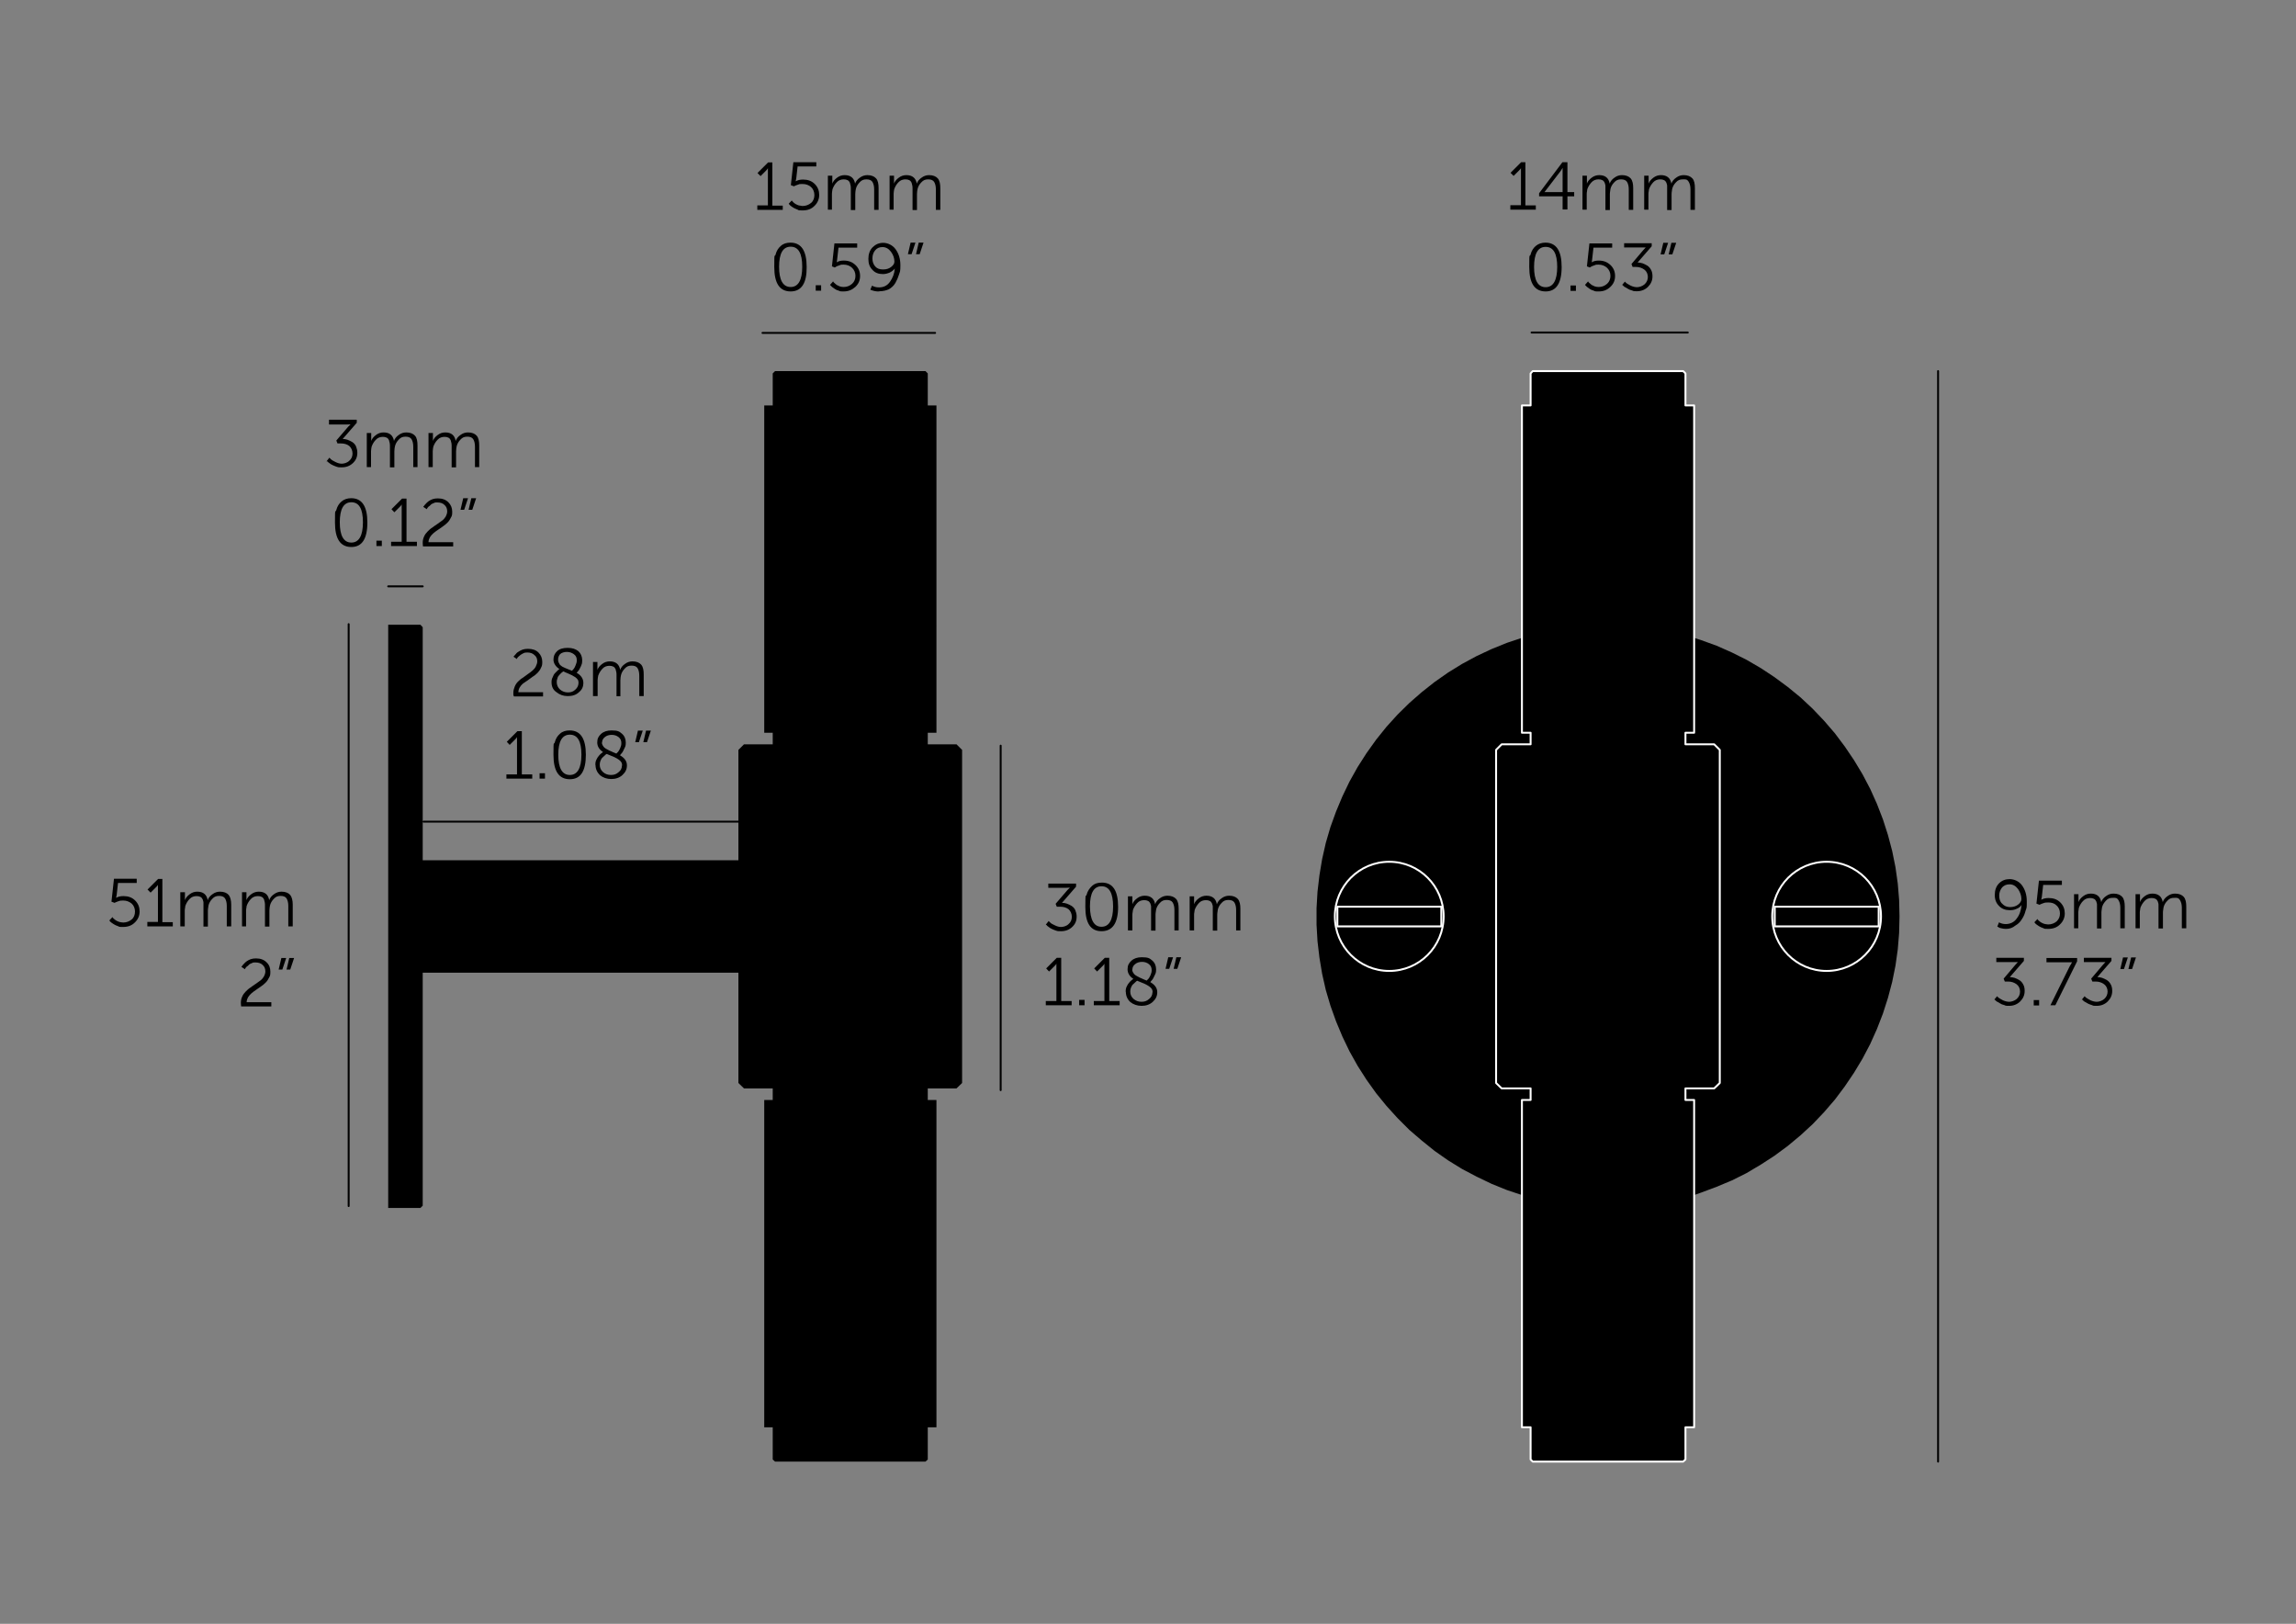 <svg xmlns="http://www.w3.org/2000/svg" id="Layer_1" version="1.1" viewBox="0 0 1190.6 841.9"><rect x="0" y="0" width="1190.6" height="841.9" fill="#808080" stroke="none"/><defs><style>.st1,.st3{fill:none}.st1{stroke:#000}.st1,.st3{stroke-linecap:round;stroke-linejoin:round}.st4{isolation:isolate}.st5{stroke-miterlimit:10}.st3,.st5{stroke:#fff}</style></defs><path d="m218 626.3 1.2-1.2V504.3h163.7v57.2l2.9 2.8h14.9v6h-4.4V740h4.4v16.7l1.2 1.1h78l1.2-1.1V740h4.5V570.3h-4.5v-6H496l2.9-2.8V388.8l-2.9-2.9h-14.9v-6h4.5V210.2h-4.5v-16.6l-1.2-1.2h-78l-1.2 1.2v16.6h-4.4v169.7h4.4v6h-14.9l-2.9 2.9V446H219.2V325.2l-1.2-1.3h-16.7v302.4z"/><path d="m975.5 475.1-.3-3.6-.7-3.7-1.1-3.5-1.7-3.3-2-3.1-2.5-2.8-2.8-2.4-3-2.1-3.4-1.6-3.5-1.2-3.6-.7-3.7-.2-3.7.2-3.6.7-3.5 1.2-3.3 1.6-3.1 2.1-2.8 2.4-2.4 2.8-2.1 3.1-1.6 3.3-1.2 3.5-.7 3.7-.3 3.6.3 3.7.7 3.7 1.2 3.5 1.6 3.3 2.1 3 2.4 2.9 2.8 2.4 3.1 2.1 3.3 1.5 3.5 1.3 3.6.7 3.7.2 3.7-.2 3.6-.7 3.5-1.3 3.4-1.5 3-2.1 2.8-2.4 2.5-2.9 2-3 1.7-3.3 1.1-3.5.7-3.7z" style="fill:none;stroke:#000;stroke-linecap:round;stroke-linejoin:round;stroke-width:.7px"/><path d="m874 193.6-1.2-1.2h-78l-1.1 1.2v16.6h-4.5v120.5l-7.8 2.6-7.9 3.2-7.7 3.6-7.6 4.1-7.3 4.5-7 4.9-6.7 5.3-6.4 5.6-6.1 6-5.8 6.4-5.3 6.6-5 7-4.6 7.2-4.2 7.5-3.7 7.7-3.3 7.9-2.9 8-2.4 8.2-1.9 8.4-1.4 8.4-1 8.5-.5 8.6v8.5l.5 8.6 1 8.5 1.4 8.4 1.9 8.4 2.4 8.1 2.9 8.1 3.3 7.9 3.7 7.7 4.2 7.5 4.6 7.2 5 7 5.3 6.5 5.8 6.4 6.1 6.1 6.4 5.5 6.7 5.4 7 4.9 7.3 4.5 7.6 4 7.7 3.7 7.9 3.2 7.8 2.6V740h4.5v16.7l1.1 1.1h78l1.2-1.1V740h4.5V619.6l3.7-1.3 8-3 7.9-3.3 7.6-3.8 7.4-4.4 7.1-4.6 6.9-5.1 6.6-5.5 6.3-5.8 5.9-6.2 5.6-6.5 5.1-6.8 4.8-7.1 4.4-7.3 4-7.6 3.5-7.8 3.1-8 2.6-8.1 2.2-8.3 1.7-8.4 1.2-8.5.7-8.5.2-8.6-.2-8.5-.7-8.5-1.2-8.5-1.7-8.4-2.2-8.3-2.6-8.1-3.1-8-3.5-7.8-4-7.6-4.4-7.3-4.8-7.1-5.1-6.8-5.6-6.5-5.9-6.2-6.3-5.9-6.6-5.4-6.9-5.1-7.1-4.7-7.4-4.3-7.6-3.8-7.9-3.5-8-2.9-3.7-1.2V210.2H874z"/><ellipse cx="720.4" cy="475.1" class="st5" rx="28.2" ry="28.3"/><path d="M693.5 470.1h53.9v10.2h-53.9z" class="st3"/><ellipse cx="947.2" cy="475.1" class="st5" rx="28.2" ry="28.3"/><path d="M920.3 470.1h53.9v10.2h-53.9z" class="st3"/><path d="M1005 192.4v565.4" class="st1"/><g class="st4"><path d="M1040.2 481.6c-.7 0-1.6-.1-2.3-.3-.7-.1-1.3-.3-1.6-.6l-.6-.3.9-2.2c1 .6 2.2.9 3.5.9 2.3 0 4.4-1 5.7-2.9 1.5-1.9 2.2-4.2 2.5-7-.6.9-1.5 1.6-2.6 2-1.2.6-2.3.7-3.6.7-2.2 0-4.1-.7-5.5-2.2-1.5-1.5-2.2-3.3-2.2-5.7s.7-4.5 2.2-6 3.3-2.2 5.5-2.2 4.8 1 6.4 3.2 2.5 4.9 2.5 8.3 0 3.2-.6 4.8c-.4 1.6-1 3.1-1.9 4.4-.9 1.5-1.9 2.5-3.3 3.3-1.7 1.4-3.3 1.8-5 1.8m2.1-11.3c1.6 0 3.1-.4 4.2-1.3 1.2-.9 1.7-1.9 1.7-2.9 0-1.7-.6-3.5-1.7-5.1-1.2-1.6-2.6-2.5-4.4-2.5s-2.9.6-3.9 1.6c-.9 1.2-1.5 2.5-1.5 4.2s.4 3.2 1.5 4.2c1.1 1.2 2.4 1.8 4.1 1.8M1055 478.1l1.6-1.7v.3c0 .1.3.3.7.7q.45.45 1.2.9c.4.3.9.4 1.6.7.6.1 1.3.3 2 .3 1.7 0 3.2-.6 4.4-1.6 1.2-1.2 1.7-2.5 1.7-4.1s-.6-3.1-1.7-4.1c-1.2-1.2-2.6-1.6-4.4-1.6s-1.5.1-2.3.3c-.7.3-1.3.4-1.6.6l-.6.3-1.6-.6 1.3-11.9h11.9v2.2h-9.7l-.7 6.2-.3 1.5c1-.6 2.3-.9 3.8-.9 2.5 0 4.5.7 6.1 2.3s2.3 3.5 2.3 5.7-.9 4.2-2.5 5.7c-1.6 1.6-3.6 2.3-6.1 2.3s-1.7-.1-2.6-.4-1.5-.6-2-.9c-.6-.3-1-.7-1.5-1q-.6-.45-.9-.9l-.2-.3ZM1075.5 481.2v-17.6h2.3v4.1c.4-1.2 1.3-2.2 2.5-3.1s2.5-1.3 3.9-1.3c3.1 0 4.9 1.5 5.4 4.4.4-1.2 1.3-2.3 2.5-3.1 1.2-.9 2.5-1.3 3.9-1.3 2 0 3.5.6 4.5 1.7 1 1.2 1.3 2.9 1.3 5.1v11.2h-2.3v-10.6q0-2.4-.9-3.9c-.9-1.5-1.6-1.3-3.1-1.3s-2.5.4-3.5 1.5-1.7 2.2-2 3.5c0 .6-.3 1.5-.3 2.6v8.3h-2.3v-12.5c0-.6-.3-1-.4-1.6-.3-.6-.6-1-1.2-1.3s-1.2-.4-2-.4c-1.3 0-2.6.4-3.6 1.5-1 1-1.7 2.2-2.2 3.6 0 .7-.3 1.5-.3 2.3v8.3h-2.1ZM1107.4 481.2v-17.6h2.3v4.1c.4-1.2 1.3-2.2 2.5-3.1s2.5-1.3 3.9-1.3c3.1 0 4.9 1.5 5.4 4.4.4-1.2 1.3-2.3 2.5-3.1 1.2-.9 2.5-1.3 3.9-1.3 2 0 3.5.6 4.5 1.7 1 1.2 1.3 2.9 1.3 5.1v11.2h-2.3v-10.6q0-2.4-.9-3.9c-.9-1.5-1.6-1.3-3.1-1.3s-2.5.4-3.5 1.5c-1 1-1.7 2.2-2 3.5 0 .6-.3 1.5-.3 2.6v8.3h-2.3v-12.5c0-.6-.3-1-.4-1.6-.3-.6-.6-1-1.2-1.3s-1.2-.4-2-.4c-1.3 0-2.6.4-3.6 1.5s-1.7 2.2-2.2 3.6c0 .7-.3 1.5-.3 2.3v8.3h-2.1Z"/></g><path d="M180.8 323.6v301.7" class="st1"/><g class="st4"><path d="m56.8 477.1 1.6-1.7v.3c0 .1.3.3.7.7q.45.45 1.2.9c.4.3.9.4 1.6.7.6.1 1.3.3 2 .3 1.7 0 3.2-.6 4.4-1.6s1.7-2.5 1.7-4.1-.6-3.1-1.7-4.1c-1.2-1-2.6-1.6-4.4-1.6s-1.5.1-2.3.3c-.7.3-1.3.4-1.6.6l-.6.3-1.6-.6 1.3-11.9h11.8v2.2h-9.7l-.7 6.2-.3 1.5c1-.6 2.3-.9 3.8-.9 2.5 0 4.5.7 6.1 2.3s2.3 3.5 2.3 5.7-.9 4.2-2.5 5.7c-1.6 1.6-3.6 2.3-6.1 2.3s-1.7-.1-2.6-.4-1.5-.6-2-.9c-.6-.3-1-.7-1.5-1q-.6-.45-.9-.9zM76.4 480.2V478h5.5v-19.3c0 .3-.6.9-1.2 1.5l-2.6 2.6-1.6-1.6 5.5-5.5h2.2v22.4h5.4v2.2H76.4ZM93.5 480.2v-17.6h2.4v4.1c.4-1.2 1.3-2.2 2.5-3.1s2.5-1.3 3.9-1.3c3.1 0 4.9 1.5 5.4 4.4.4-1.2 1.3-2.3 2.5-3.1 1.2-.9 2.5-1.3 3.9-1.3 2 0 3.5.6 4.5 1.7.9 1.2 1.3 2.9 1.3 5.1v11.2h-2.3v-10.6q0-2.4-.9-3.9c-.6-.9-1.6-1.3-3.1-1.3s-2.5.4-3.5 1.5c-1 1-1.7 2.2-2 3.5 0 .6-.3 1.5-.3 2.6v8.3h-2.3v-12.5c0-.6-.3-1-.4-1.6-.3-.6-.6-1-1.2-1.3s-1.2-.4-2-.4c-1.3 0-2.6.4-3.6 1.5-1 1-1.7 2.2-2.2 3.6 0 .7-.3 1.5-.3 2.3v8.3h-2.2ZM125.5 480.2v-17.6h2.3v4.1c.4-1.2 1.3-2.2 2.5-3.1s2.5-1.3 3.9-1.3c3.1 0 4.9 1.5 5.4 4.4.4-1.2 1.3-2.3 2.5-3.1 1.2-.9 2.5-1.3 3.9-1.3 2 0 3.5.6 4.5 1.7.9 1.2 1.3 2.9 1.3 5.1v11.2h-2.3v-10.6q0-2.4-.9-3.9c-.6-.9-1.6-1.3-3.1-1.3s-2.5.4-3.5 1.5c-1 1-1.7 2.2-2 3.5-.1.6-.3 1.5-.3 2.6v8.3h-2.3v-10.6c0-.7 0-1.5-.1-1.9-.1-.6-.3-1-.4-1.6-.3-.6-.6-1-1.2-1.3s-1.2-.4-2-.4c-1.3 0-2.6.4-3.6 1.5-1 1-1.7 2.2-2.2 3.6 0 .7-.3 1.5-.3 2.3v8.3h-2.1Z"/></g><path d="M219.2 304h-17.9" class="st1"/><g class="st4"><path d="m169.3 239.2 1.5-1.9.9.9c.3.3 1 .7 2.2 1.3s2.2.9 3.3.9 2.8-.4 3.9-1.5c1.2-1 1.7-2.3 1.7-3.8s-.6-2.9-1.7-3.9c-1.2-.9-2.6-1.3-4.4-1.3H175l-.6-1.5 6.1-7.1 1.3-1.3c-.4 0-1.2.1-2 .1h-9.2v-2.5H185v1.6l-7.3 8.4c.9 0 1.7.1 2.5.4.9.3 1.6.7 2.5 1.2.9.6 1.5 1.3 1.9 2.2.4 1 .7 2 .7 3.3 0 2.2-.7 3.9-2.3 5.4s-3.5 2.2-5.8 2.2-1.7-.1-2.6-.3c-.9-.3-1.6-.6-2.2-.9s-1.2-.6-1.6-1c-.4-.3-.9-.6-1-.9zM190.2 242.1v-17.6h2.3v4.1c.4-1.2 1.3-2.2 2.5-3.1s2.5-1.3 3.9-1.3c3.1 0 4.9 1.5 5.4 4.4.4-1.2 1.3-2.3 2.5-3.1 1.2-.9 2.5-1.3 3.9-1.3 2 0 3.5.6 4.5 1.7s1.3 2.9 1.3 5.1v11.2h-2.2v-10.6q0-2.4-.9-3.9c-.6-.9-1.6-1.3-3.1-1.3s-2.5.4-3.5 1.5c-1 1-1.7 2.2-2 3.5-.1.6-.3 1.5-.3 2.6v8.3h-2.3v-10.6c0-.7 0-1.5-.1-1.9-.1-.6-.3-1-.4-1.6-.3-.6-.6-1-1.2-1.3s-1.2-.4-2-.4c-1.3 0-2.6.4-3.6 1.5-1 1-1.7 2.2-2.2 3.6-.1.7-.3 1.5-.3 2.3v8.3h-2.2ZM222.2 242.1v-17.6h2.3v4.1c.4-1.2 1.3-2.2 2.5-3.1s2.5-1.3 3.9-1.3c3.1 0 4.9 1.5 5.4 4.4.4-1.2 1.3-2.3 2.5-3.1 1.2-.9 2.5-1.3 3.9-1.3 2 0 3.5.6 4.5 1.7 1 1.2 1.3 2.9 1.3 5.1v11.2h-2.2v-10.6q0-2.4-.9-3.9c-.6-.9-1.6-1.3-3.1-1.3s-2.5.4-3.5 1.5c-1 1-1.7 2.2-2 3.5-.1.6-.3 1.5-.3 2.6v8.3h-2.3v-10.6c0-.7 0-1.5-.1-1.9-.1-.6-.3-1-.4-1.6-.3-.6-.6-1-1.2-1.3s-1.2-.4-2-.4c-1.3 0-2.6.4-3.6 1.5-1 1-1.7 2.2-2.2 3.6-.1.7-.3 1.5-.3 2.3v8.3h-2.2Z"/></g><path d="M875.2 172.4h-81" class="st1"/><g class="st4"><path d="M783.2 108.6v-2.2h5.5V87.1c0 .3-.6.9-1.2 1.5l-2.6 2.6-1.6-1.6 5.5-5.5h2.2v22.4h5.4v2.2h-13.2ZM798.1 101.8v-1.6l12.1-16.1h2.6v15.5h3.5v2.2h-3.5v6.8h-2.5v-6.8zm2.9-2.2h9.3V87c-.4.6-.7 1.3-1.2 1.9l-8.2 10.7ZM820.6 108.6V91.1h2.3v4.1c.4-1.2 1.3-2.2 2.5-3.1s2.5-1.3 3.9-1.3c3.1 0 4.9 1.5 5.4 4.4.4-1.2 1.3-2.3 2.5-3.1 1.2-.9 2.5-1.3 3.9-1.3 2 0 3.5.6 4.5 1.7 1 1.2 1.3 2.9 1.3 5.1v11.2h-2.3V98.2q0-2.4-.9-3.9c-.6-.9-1.6-1.3-3.1-1.3s-2.5.4-3.5 1.5c-1 1-1.7 2.2-2 3.5 0 .6-.3 1.5-.3 2.6v8.3h-2.3V96.3c0-.6-.3-1-.4-1.6-.3-.6-.6-1-1.2-1.3s-1.2-.4-2-.4c-1.3 0-2.6.4-3.6 1.5s-1.7 2.2-2.2 3.6c0 .7-.3 1.5-.3 2.3v8.3h-2.1ZM852.6 108.6V91.1h2.3v4.1c.4-1.2 1.3-2.2 2.5-3.1s2.5-1.3 3.9-1.3c3.1 0 4.9 1.5 5.4 4.4.4-1.2 1.3-2.3 2.5-3.1 1.2-.9 2.5-1.3 3.9-1.3 2 0 3.5.6 4.5 1.7s1.3 2.9 1.3 5.1v11.2h-2.3V98.2q0-2.4-.9-3.9c-.9-1.5-1.6-1.3-3.1-1.3s-2.5.4-3.5 1.5c-1 1-1.7 2.2-2 3.5 0 .6-.3 1.5-.3 2.6v8.3h-2.3V96.3c0-.6-.3-1-.4-1.6-.3-.6-.6-1-1.2-1.3s-1.2-.4-2-.4c-1.3 0-2.6.4-3.6 1.5s-1.7 2.2-2.2 3.6c0 .7-.3 1.5-.3 2.3v8.3h-2.1Z"/></g><path d="M484.9 172.6h-89.5" class="st1"/><g class="st4"><path d="M392.7 108.7v-2.2h5.5V87.2c-.1.3-.6.9-1.2 1.5l-2.6 2.6-1.6-1.6 5.5-5.5h2.2v22.4h5.4v2.2h-13.2ZM409 105.6l1.6-1.7s.1 0 .1.3c.1 0 .3.3.7.7q.45.45 1.2.9c.75.45.9.4 1.6.7.6 0 1.3.3 2 .3 1.7 0 3.2-.6 4.4-1.6s1.7-2.5 1.7-4.1-.6-3.1-1.7-4.1-2.6-1.6-4.4-1.6-1.5 0-2.3.3c-.7.3-1.3.4-1.6.6l-.6.3-1.6-.6 1.3-11.9h11.9v2.2h-9.7l-.7 6.2-.3 1.5c1-.6 2.3-.9 3.8-.9 2.5 0 4.5.7 6.1 2.3s2.3 3.5 2.3 5.7-.9 4.2-2.5 5.7c-1.6 1.6-3.6 2.3-6.1 2.3s-1.7 0-2.6-.4-1.5-.6-2-.9c-.6-.3-1-.7-1.5-1q-.6-.45-.9-.9zM429.3 108.7V91.1h2.3v4.1c.4-1.2 1.3-2.2 2.5-3.1s2.5-1.3 3.9-1.3c3.1 0 4.9 1.5 5.4 4.4.4-1.2 1.3-2.3 2.5-3.1 1.2-.9 2.5-1.3 3.9-1.3 2 0 3.5.6 4.5 1.7s1.3 2.9 1.3 5.1v11.2h-2.3V98.2q0-2.4-.9-3.9c-.6-.9-1.6-1.3-3.1-1.3s-2.5.4-3.5 1.5c-1 1-1.7 2.2-2 3.5-.1.6-.3 1.5-.3 2.6v8.3h-2.3V98.2c0-.7 0-1.5-.1-1.9-.1-.6-.3-1-.4-1.6-.3-.6-.6-1-1.2-1.3s-1.2-.4-2-.4c-1.3 0-2.6.4-3.6 1.5-1 1-1.7 2.2-2.2 3.6-.1.7-.3 1.5-.3 2.3v8.3zM461.3 108.7V91.1h2.3v4.1c.4-1.2 1.3-2.2 2.5-3.1s2.5-1.3 3.9-1.3c3.1 0 4.9 1.5 5.4 4.4.4-1.2 1.3-2.3 2.5-3.1 1.2-.9 2.5-1.3 3.9-1.3 2 0 3.5.6 4.5 1.7 1 1.2 1.3 2.9 1.3 5.1v11.2h-2.3V98.2q0-2.4-.9-3.9c-.6-.9-1.6-1.3-3.1-1.3s-2.5.4-3.5 1.5c-1 1-1.7 2.2-2 3.5-.1.6-.3 1.5-.3 2.6v8.3h-2.3V98.2c0-.7 0-1.5-.1-1.9-.1-.6-.3-1-.4-1.6-.3-.6-.6-1-1.2-1.3s-1.2-.4-2-.4c-1.3 0-2.6.4-3.6 1.5-1 1-1.7 2.2-2.2 3.6-.1.7-.3 1.5-.3 2.3v8.3z"/></g><path d="M382.9 426H219.6" class="st1"/><path d="M104.2 344.4h129.3V372H104.2z" style="fill:none"/><g class="st4"><path d="M266.3 360.8c-.1-.4-.1-1-.1-1.6 0-1.2.3-2.2.7-3.2s1-1.9 1.7-2.6 1.6-1.5 2.5-2c.9-.7 1.7-1.3 2.6-1.9s1.7-1.2 2.5-1.9c.7-.6 1.3-1.3 1.7-2.2s.7-1.6.7-2.5c0-1.3-.4-2.5-1.5-3.3-.9-.9-2.2-1.3-3.6-1.3s-1.3.1-1.9.3c-.6.3-1.2.6-1.6.9s-.7.6-1.2 1c-.3.3-.6.6-.7.9v.3c-.1 0-1.8-1.2-1.8-1.2 0-.1.1-.3.3-.4s.4-.6.9-1c.4-.6.9-1 1.5-1.3.6-.4 1.2-.7 2-1 .9-.3 1.7-.4 2.8-.4 2.3 0 4.1.6 5.4 1.9s2 2.9 2 4.9-.3 2.2-.7 3.1c-.4 1-1 1.7-1.7 2.5-.7.7-1.6 1.5-2.5 2-.9.6-1.7 1.3-2.6 1.9s-1.7 1.2-2.5 1.7c-.7.6-1.3 1.3-1.7 2s-.7 1.6-.7 2.5h12.8v2.2h-15.1v-.3zM286 353.7c0-.9.1-1.7.6-2.6.3-.9.7-1.6 1.3-2.2l1.3-1.3c.3-.3.6-.6.9-.7-2-1.3-3.1-3.1-3.1-4.9s.6-3.2 1.9-4.4 3.1-1.7 5.5-1.7 4.1.6 5.5 1.7c1.3 1.2 2 2.8 2 4.7s-.3 2.2-.7 3.2c-.6 1.2-.9 1.9-1.3 2.3-.3.4-.7.9-.9 1 2.3 1.3 3.5 3.1 3.5 5.2s-.7 3.6-2.3 4.9c-1.6 1.5-3.5 2-5.8 2s-4.2-.7-5.8-2c-1.8-1.2-2.6-2.9-2.6-5.2m14 .3c0-.6-.1-1.2-.4-1.6s-.7-.9-1.3-1.3-1.2-.7-1.7-1c-.6-.3-1.3-.6-2.2-1-1-.4-1.7-.7-2.2-1-.3.1-.6.4-.9.6-.3.3-.7.6-1.2 1.2-.4.4-.9 1-1 1.7-.3.7-.4 1.3-.4 2 0 1.6.6 2.9 1.7 3.9 1.2 1 2.5 1.5 4.1 1.5s2.8-.4 3.9-1.5c1-.9 1.6-2.1 1.6-3.5m-10.6-12c0 .6.1 1 .3 1.5.3.4.4.9.7 1.2s.7.6 1.3 1c.6.3 1.2.6 1.5.7s1 .4 1.7.7c.9.3 1.5.6 1.7.7.3-.3.6-.6.9-1s.7-1 1-1.9c.4-.9.6-1.7.6-2.6 0-1.3-.4-2.3-1.5-3.1-.9-.7-2.2-1.2-3.6-1.2s-2.8.4-3.6 1.2c-.6.7-1 1.7-1 2.8M307.5 360.8v-17.6h2.3v4.1c.4-1.2 1.3-2.2 2.5-3.1s2.5-1.3 3.9-1.3c3.1 0 4.9 1.5 5.4 4.4.4-1.2 1.3-2.3 2.5-3.1 1.2-.9 2.5-1.3 3.9-1.3 2 0 3.5.6 4.5 1.7 1 1.2 1.3 2.9 1.3 5.1v11.2h-2.3v-10.6q0-2.4-.9-3.9c-.6-.9-1.6-1.3-3.1-1.3s-2.5.4-3.5 1.5c-1 1-1.7 2.2-2 3.5-.1.6-.3 1.5-.3 2.6v8.3h-2v-10.6c0-.7 0-1.5-.1-1.9-.1-.6-.3-1-.4-1.6-.3-.6-.6-1-1.2-1.3s-1.2-.4-2-.4c-1.3 0-2.6.4-3.6 1.5s-1.7 2.2-2.2 3.6c-.1.7-.3 1.5-.3 2.3v8.3h-2.4Z"/></g><path d="M518.9 565.2V386.6" class="st1"/><g class="st4"><path d="m542.3 479.4 1.5-1.9c0 .1.4.4.9.9s1 .7 2.2 1.3 2.2.9 3.3.9 2.8-.4 3.9-1.5c1.2-1 1.7-2.3 1.7-3.8s-.6-2.9-1.7-3.9c-1.2-.9-2.6-1.3-4.4-1.3H548l-.6-1.5 6.1-7.1 1.3-1.3c-.4 0-1.2.1-2 .1h-9.2v-2.2H558v1.6l-7.3 8.4c.9 0 1.7.1 2.5.4.9.3 1.6.7 2.5 1.2.9.6 1.5 1.3 1.9 2.2.4 1 .7 2 .7 3.3 0 2.2-.7 3.9-2.3 5.4s-3.5 2.2-5.8 2.2-1.7-.1-2.6-.3c-.9-.3-1.6-.6-2.2-.9s-1.2-.6-1.6-1c-.4-.3-.9-.6-1-.9zM571.2 482.8c-5.7 0-8.4-4.2-8.4-12.6s.3-4.7.7-6.4 1.5-3.3 2.8-4.5 2.9-1.7 5.1-1.7c5.7 0 8.4 4.2 8.4 12.6s-2.9 12.6-8.6 12.6m0-2.3c3.9 0 6-3.5 6-10.5s-2-10.5-6-10.5-6 3.5-6 10.5q.15 10.5 6 10.5M584.9 482.3v-17.6h2.3v4.1c.4-1.2 1.3-2.2 2.5-3.1s2.5-1.3 3.9-1.3c3.1 0 4.9 1.5 5.4 4.4.4-1.2 1.3-2.3 2.5-3.1 1.2-.9 2.5-1.3 3.9-1.3 2 0 3.5.6 4.5 1.7 1 1.2 1.3 2.9 1.3 5.1v11.2H609v-10.6q0-2.4-.9-3.9c-.6-.9-1.6-1.3-3.1-1.3s-2.5.4-3.5 1.5c-1 1-1.7 2.2-2 3.5 0 .6-.3 1.5-.3 2.6v8.3h-2.3V470c0-.6-.3-1-.4-1.6-.3-.6-.6-1-1.2-1.3s-1.2-.4-2-.4c-1.3 0-2.6.4-3.6 1.5s-1.7 2.2-2.2 3.6c0 .7-.3 1.5-.3 2.3v8.3H585ZM616.9 482.3v-17.6h2.3v4.1c.4-1.2 1.3-2.2 2.5-3.1s2.5-1.3 3.9-1.3c3.1 0 4.9 1.5 5.4 4.4.4-1.2 1.3-2.3 2.5-3.1 1.2-.9 2.5-1.3 3.9-1.3 2 0 3.5.6 4.5 1.7 1 1.2 1.3 2.9 1.3 5.1v11.2H641v-10.6q0-2.4-.9-3.9c-.6-.9-1.6-1.3-3.1-1.3s-2.5.4-3.5 1.5c-1 1-1.7 2.2-2 3.5 0 .6-.3 1.5-.3 2.6v8.3h-2.3V470c0-.6-.3-1-.4-1.6-.3-.6-.6-1-1.2-1.3s-1.2-.4-2-.4c-1.3 0-2.6.4-3.6 1.5s-1.7 2.2-2.2 3.6c0 .7-.3 1.5-.3 2.3v8.3H617Z"/></g><path d="M789.2 619.6V740h4.5v16.7l1.1 1.1h78l1.2-1.1V740h4.5V570.3H874v-6h14.9l2.9-2.8V388.8l-2.9-2.9H874v-6h4.5V210.2H874v-16.6l-1.2-1.2h-78l-1.1 1.2v16.6h-4.5v169.7h4.5v6h-15l-2.9 2.9v172.7l2.9 2.8h15v6h-4.5z" class="st3"/><g class="st4"><path d="m1034.1 518.3 1.5-1.8c.2.2.4.5.8.8s1.1.7 2.2 1.3c1.1.5 2.2.8 3.3.8s2.8-.5 3.9-1.5 1.7-2.3 1.7-3.8-.6-2.9-1.8-3.8-2.7-1.4-4.4-1.4h-1.7l-.6-1.5 6.1-7.2 1.3-1.4h-11.2v-2.2h14.3v1.6l-7.3 8.4c.9 0 1.7.2 2.5.4.8.3 1.7.7 2.5 1.2s1.5 1.3 2 2.3c.5.9.7 2 .7 3.3 0 2.1-.8 3.9-2.3 5.4s-3.5 2.3-5.7 2.3-1.8-.1-2.6-.4c-.9-.2-1.6-.5-2.2-.9s-1.1-.7-1.6-.9c-.4-.3-.8-.6-1-.9l-.4-.3ZM1054.6 521.3v-2.8h2.8v2.8zM1063.2 521.3l9.9-20c.2-.4.4-.8.7-1.2.2-.4.4-.7.5-.9l.2-.3h-13.3v-2.2h15.9v1.7l-11.3 22.8h-2.5ZM1079.5 518.3l1.5-1.8c.2.2.4.5.8.8s1.1.7 2.2 1.3c1.1.5 2.2.8 3.3.8s2.8-.5 3.9-1.5 1.7-2.3 1.7-3.8-.6-2.9-1.8-3.8-2.7-1.4-4.4-1.4h-1.7l-.6-1.5 6.1-7.2 1.3-1.4h-11.2v-2.2h14.3v1.6l-7.3 8.4c.9 0 1.7.2 2.5.4.8.3 1.7.7 2.5 1.2s1.5 1.3 2 2.3c.5.9.7 2 .7 3.3 0 2.1-.8 3.9-2.3 5.4s-3.5 2.3-5.7 2.3-1.8-.1-2.6-.4-1.6-.5-2.2-.9c-.6-.3-1.1-.7-1.6-.9-.4-.3-.8-.6-1-.9l-.4-.3ZM1099.5 502.4l1.4-6h2.5l-2 6h-2Zm4.2 0 1.4-6h2.5l-2 6h-2Z"/></g><g class="st4"><path d="M125 521.6c0-.5-.1-1-.1-1.6 0-1.2.2-2.3.7-3.3.4-1 1.1-1.9 1.8-2.6s1.5-1.5 2.5-2.1c.9-.7 1.8-1.3 2.7-1.9s1.7-1.2 2.5-1.8 1.3-1.3 1.8-2.1c.4-.8.7-1.7.7-2.5 0-1.4-.4-2.5-1.4-3.4-.9-.9-2.2-1.3-3.7-1.3s-1.3.1-2 .4c-.6.2-1.2.5-1.5.9s-.8.7-1.1.9-.5.6-.7.9l-.2.4-1.8-1.2c0-.1.1-.3.3-.4.1-.2.4-.6.9-1.1.4-.5.9-.9 1.5-1.4.5-.4 1.2-.7 2.1-1.1.9-.3 1.8-.4 2.8-.4 2.3 0 4.1.7 5.4 2 1.4 1.3 2 2.9 2 4.9s-.2 2.2-.7 3.1c-.4.9-1 1.8-1.7 2.5s-1.5 1.4-2.4 2-1.7 1.2-2.6 1.8q-1.35.9-2.4 1.8t-1.8 2.1c-.4.8-.7 1.6-.7 2.5h12.8v2.2h-15.6ZM144.5 502.7l1.4-6h2.5l-2 6h-2Zm4.1 0 1.4-6h2.5l-2 6h-2Z"/></g><g class="st4"><path d="M182.2 283.6c-5.7 0-8.5-4.2-8.5-12.7s.2-4.6.7-6.5 1.4-3.3 2.7-4.4 3-1.7 5-1.7q8.4 0 8.4 12.6c0 8.5-2.8 12.7-8.3 12.7m0-2.3c3.9 0 6-3.5 6-10.5s-2-10.4-6-10.4-6 3.5-6 10.4 2 10.5 6 10.5M195.2 283.1v-2.8h2.8v2.8zM202.8 283.1v-2.2h5.5v-19.4c-.1.4-.6.9-1.2 1.5l-2.6 2.6-1.5-1.6 5.5-5.5h2.3v22.4h5.4v2.2H203ZM219.3 283.1c0-.5-.1-1-.1-1.6 0-1.2.2-2.3.7-3.3.4-1 1.1-1.9 1.8-2.6s1.5-1.5 2.5-2.1c.9-.7 1.8-1.3 2.7-1.9s1.7-1.2 2.5-1.8 1.3-1.3 1.8-2.1c.4-.8.7-1.7.7-2.5 0-1.4-.4-2.5-1.4-3.4-.9-.9-2.2-1.3-3.7-1.3s-1.3.1-2 .4c-.6.2-1.2.5-1.5.9s-.8.7-1.1.9c-.3.3-.5.6-.7.9l-.2.4-1.8-1.2c0-.1.1-.3.3-.4.1-.2.4-.6.9-1.1.4-.5.9-.9 1.5-1.4.5-.4 1.2-.7 2.1-1.1.9-.3 1.8-.4 2.8-.4 2.3 0 4.1.7 5.4 2s2 2.9 2 4.9-.2 2.2-.7 3.1c-.4.9-1 1.8-1.7 2.5s-1.5 1.4-2.4 2c-.9.7-1.7 1.2-2.6 1.8q-1.35.9-2.4 1.8t-1.8 2.1c-.4.8-.7 1.6-.7 2.5H235v2.2h-15.6ZM238.8 264.3l1.4-6h2.5l-2 6h-2Zm4.2 0 1.4-6h2.5l-2 6h-2Z"/></g><g class="st4"><path d="M801.5 151.1c-5.7 0-8.5-4.2-8.5-12.7s.2-4.6.7-6.5 1.4-3.3 2.7-4.4 3-1.7 5-1.7q8.4 0 8.4 12.6c0 8.5-2.8 12.7-8.3 12.7m0-2.2c3.9 0 6-3.5 6-10.5s-2-10.4-6-10.4-6 3.5-6 10.4 2 10.5 6 10.5M814.4 150.8V148h2.8v2.8zM822 147.6l1.5-1.7s.1.1.2.3c0 .1.3.4.7.7s.7.7 1.1.9.9.4 1.5.7c.7.2 1.3.3 2 .3 1.7 0 3.2-.6 4.4-1.7s1.7-2.5 1.7-4.1-.6-3-1.7-4.1c-1.2-1.1-2.7-1.7-4.4-1.7s-1.5.1-2.3.4-1.3.4-1.7.7l-.6.4-1.5-.6 1.3-11.9H836v2.2h-9.7l-.7 6.2-.2 1.4c1-.7 2.3-.9 3.7-.9 2.5 0 4.4.8 6 2.3s2.4 3.4 2.4 5.7-.8 4.1-2.5 5.7-3.6 2.3-6 2.3-1.7-.1-2.6-.4-1.5-.5-2-.9-1-.7-1.4-1-.7-.7-.9-.9l-.2-.2ZM841.1 147.8l1.5-1.8c.2.2.4.5.8.8s1.1.7 2.2 1.3c1.1.5 2.2.8 3.3.8s2.8-.5 3.9-1.5 1.7-2.3 1.7-3.8-.6-2.9-1.8-3.8-2.7-1.4-4.4-1.4h-1.7l-.6-1.5 6.1-7.2 1.3-1.4h-11.2v-2.2h14.3v1.6l-7.3 8.4c.9 0 1.7.2 2.5.4.8.3 1.7.7 2.5 1.2s1.5 1.3 2 2.3c.5.9.7 2 .7 3.3 0 2.1-.8 3.9-2.3 5.4s-3.5 2.3-5.7 2.3-1.8-.1-2.6-.4c-.9-.2-1.6-.5-2.2-.9s-1.1-.7-1.6-.9c-.4-.3-.8-.6-1-.9l-.4-.3ZM861.1 131.9l1.4-6h2.5l-2 6h-2Zm4.2 0 1.4-6h2.5l-2 6h-2Z"/></g><g class="st4"><path d="M410 151.1c-5.7 0-8.5-4.2-8.5-12.7s.2-4.6.7-6.5 1.4-3.3 2.7-4.4c1.3-1.2 3-1.7 5-1.7q8.4 0 8.4 12.6c.1 8.4-2.7 12.7-8.3 12.7m0-2.3c3.9 0 6-3.5 6-10.5s-2-10.4-6-10.4-6 3.5-6 10.4 2 10.5 6 10.5M423 150.7v-2.8h2.8v2.8zM430.5 147.6l1.5-1.7s.1.1.2.3c0 .1.3.4.7.7s.7.7 1.1.9.9.4 1.5.7c.7.2 1.3.3 2 .3 1.7 0 3.2-.6 4.4-1.7s1.7-2.5 1.7-4.1-.6-3-1.7-4.1-2.7-1.7-4.4-1.7-1.5.1-2.3.4-1.3.4-1.7.7l-.6.4-1.5-.6 1.3-11.9h11.8v2.2h-9.7l-.7 6.2-.2 1.4c1-.7 2.3-.9 3.7-.9 2.5 0 4.4.8 6 2.3s2.4 3.4 2.4 5.7-.8 4.1-2.5 5.7c-1.7 1.5-3.6 2.3-6 2.3s-1.7-.1-2.6-.4c-.8-.2-1.5-.5-2-.9s-1-.7-1.4-1l-.9-.9-.2-.2ZM455.8 151.1c-.8 0-1.6 0-2.3-.2-.7-.1-1.3-.4-1.7-.5l-.5-.2.9-2.1q1.5.9 3.6.9c2.4 0 4.3-.9 5.7-2.9s2.3-4.2 2.5-6.9c-.6.9-1.5 1.5-2.6 2.1-1.2.5-2.3.8-3.6.8-2.3 0-4.1-.7-5.4-2.2-1.5-1.5-2.1-3.3-2.1-5.7s.7-4.5 2.2-6 3.3-2.3 5.5-2.3 4.8 1.1 6.4 3.3 2.5 4.9 2.5 8.3-.2 3.2-.7 4.8-1.1 3-1.9 4.4-2 2.5-3.4 3.3c-1.4.6-3 1-4.8 1Zm2.2-11.4c1.6 0 3-.4 4.1-1.3 1.2-.9 1.7-1.8 1.7-2.8 0-1.7-.6-3.5-1.8-5.1s-2.7-2.4-4.4-2.4-2.9.6-3.8 1.7-1.4 2.5-1.4 4.2.5 3.1 1.5 4.2 2.3 1.5 4 1.5ZM470.8 131.8l1.4-6h2.5l-2 6h-2Zm4.2 0 1.4-6h2.5l-2 6h-2Z"/></g><g class="st4"><path d="M262.6 403.7v-2.2h5.5v-19.4c-.1.4-.6.9-1.2 1.5l-2.6 2.6-1.5-1.6 5.5-5.5h2.3v22.4h5.4v2.2h-13.2ZM279.8 403.7v-2.8h2.8v2.8zM295.5 404c-5.7 0-8.5-4.2-8.5-12.7s.2-4.6.7-6.5 1.4-3.3 2.7-4.4c1.3-1.2 3-1.7 5-1.7q8.4 0 8.4 12.6c0 8.5-2.7 12.7-8.3 12.7m0-2.2c3.9 0 6-3.5 6-10.5s-2-10.4-6-10.4-6 3.5-6 10.4 2 10.5 6 10.5M308.7 396.6c0-.9.1-1.7.5-2.6s.8-1.5 1.3-2.1.9-1 1.3-1.3.7-.5.9-.7c-2-1.3-3-3-3-5s.7-3.2 2-4.4q1.95-1.8 5.4-1.8c3.45 0 4.1.6 5.4 1.7s2 2.7 2 4.6-.3 2.1-.8 3.2-.9 1.9-1.3 2.3-.7.8-.9 1.1c2.4 1.4 3.6 3.1 3.6 5.2s-.8 3.6-2.3 5-3.5 2.1-5.8 2.1-4.3-.7-5.9-2c-1.5-1.5-2.3-3.2-2.3-5.4Zm13.9.3c0-.6-.1-1.2-.4-1.7s-.7-.9-1.4-1.4-1.2-.7-1.7-1-1.3-.6-2.3-1c-.9-.4-1.7-.7-2.2-.9-.3.1-.6.4-.9.7s-.7.7-1.2 1.1-.8 1-1.1 1.7-.4 1.4-.4 2.1c0 1.6.6 2.8 1.7 3.8s2.5 1.5 4.1 1.5 2.8-.4 3.9-1.4c1.2-.9 1.8-2 1.8-3.5Zm-10.5-12c0 .5.1 1 .4 1.5s.5.8.8 1.1.7.6 1.3.9 1.1.6 1.5.8c.4.1.9.4 1.8.8s1.5.6 1.7.7l.9-.9c.3-.3.7-1 1.1-1.9s.6-1.7.6-2.6c0-1.3-.4-2.3-1.4-3.1s-2.2-1.2-3.6-1.2-2.7.4-3.6 1.2c-.9.7-1.4 1.7-1.4 2.8ZM329.4 384.8l1.4-6h2.5l-2 6h-2Zm4.2 0 1.4-6h2.5l-2 6h-2Z"/></g><g class="st4"><path d="M542.3 521.2V519h5.5v-19.4c-.1.4-.6.9-1.2 1.5l-2.6 2.6-1.5-1.6 5.5-5.5h2.3V519h5.4v2.2h-13.2ZM559.6 521.2v-2.8h2.8v2.8zM567.2 521.2V519h5.5v-19.4c-.1.4-.6.9-1.2 1.5l-2.6 2.6-1.5-1.6 5.5-5.5h2.3V519h5.4v2.2h-13.2ZM583.7 514.2c0-.9.1-1.7.5-2.6s.8-1.5 1.3-2.1.9-1 1.3-1.3.7-.5.9-.7c-2-1.3-3-3-3-5s.7-3.2 2-4.4q1.95-1.8 5.4-1.8c3.45 0 4.1.6 5.4 1.7s2 2.7 2 4.6-.3 2.1-.8 3.2-.9 1.9-1.3 2.3-.7.8-.9 1.1c2.4 1.4 3.6 3.1 3.6 5.2s-.8 3.6-2.3 5-3.5 2.1-5.8 2.1-4.3-.7-5.9-2c-1.5-1.4-2.3-3.2-2.3-5.4Zm14 .3c0-.6-.1-1.2-.4-1.7s-.7-.9-1.4-1.4-1.2-.7-1.7-1-1.3-.6-2.3-1-1.7-.7-2.2-.9c-.3.1-.6.4-.9.7s-.7.7-1.2 1.1-.8 1-1.1 1.7-.4 1.4-.4 2.1c0 1.6.6 2.8 1.7 3.8 1.2 1 2.5 1.5 4.1 1.5s2.8-.4 3.9-1.4c1.2-.9 1.8-2.1 1.8-3.5Zm-10.6-11.9c0 .5.1 1 .4 1.5s.5.8.8 1.1.7.6 1.3.9 1.1.6 1.5.8c.4.1.9.4 1.8.8s1.5.6 1.7.7l.9-.9c.3-.3.7-1 1.1-1.9s.6-1.7.6-2.6c0-1.3-.4-2.3-1.4-3.1s-2.2-1.2-3.6-1.2-2.7.4-3.6 1.2c-.9.7-1.4 1.6-1.4 2.8ZM604.4 502.3l1.4-6h2.5l-2 6h-2Zm4.2 0 1.4-6h2.5l-2 6h-2Z"/></g></svg>
